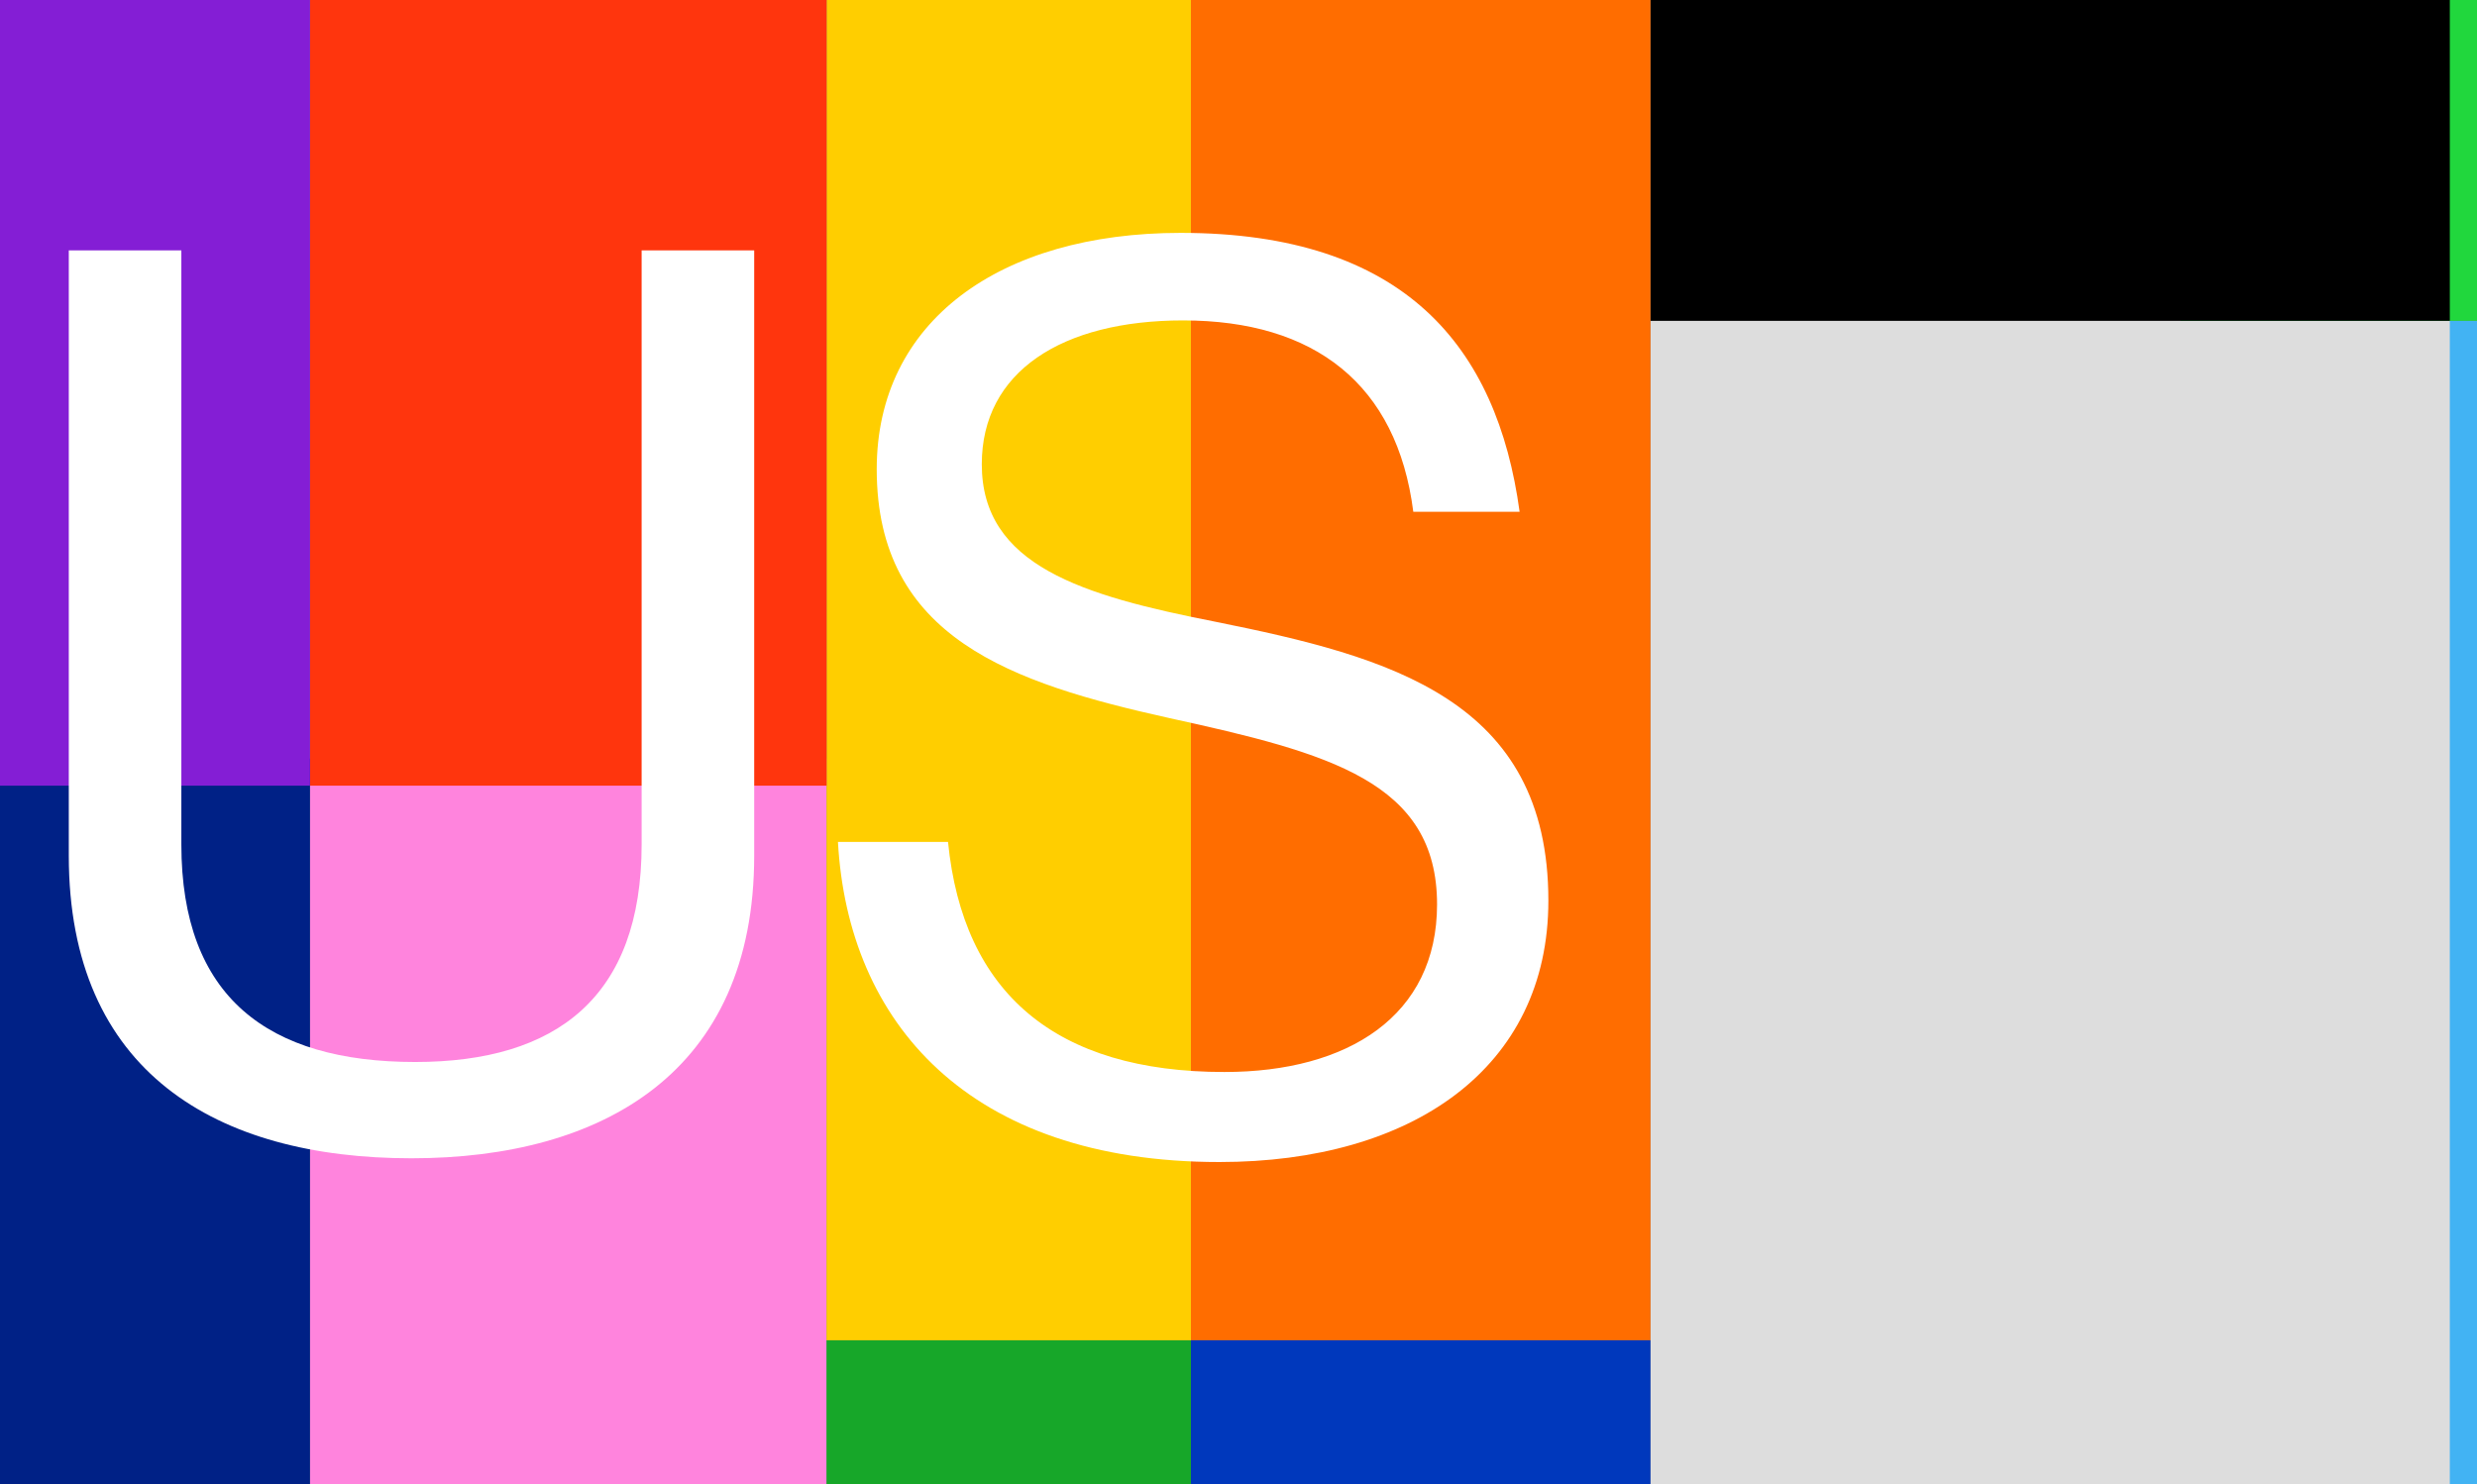 <svg width="911" height="546" viewBox="0 0 911 546" fill="none" xmlns="http://www.w3.org/2000/svg">
<rect x="0" y="0" width="911" height="546" fill="#808080" stroke="none"/>
<rect width="109" height="428" transform="matrix(1 0 0 -1 802 546)" fill="#42B3F3"/>
<rect x="901" y="546" width="294" height="428" transform="rotate(180 901 546)" fill="#DDDDDD"/>
<rect width="190" height="267" transform="matrix(1 0 0 -1 114 546)" fill="#FF84DD"/>
<rect x="114" y="546" width="114" height="267" transform="rotate(180 114 546)" fill="#002186"/>
<rect x="802" width="109" height="118" fill="#21D73D"/>
<rect width="294" height="118" transform="matrix(-1 0 0 1 901 0)" fill="black"/>
<rect x="438" width="169" height="493" fill="#FF6D00"/>
<rect width="169" height="53" transform="matrix(1 0 0 -1 438 546)" fill="#0038BC"/>
<rect x="438" y="546" width="134" height="53" transform="rotate(180 438 546)" fill="#17A729"/>
<rect width="134" height="493" transform="matrix(-1 0 0 1 438 0)" fill="#FFCE00"/>
<rect x="114" width="190" height="289" fill="#FF350D"/>
<rect width="114" height="289" transform="matrix(-1 0 0 1 114 0)" fill="#841ED5"/>
<g style="mix-blend-mode:difference">
<path d="M448.486 427.44C356.026 427.44 311.866 375.92 308.186 309.68H348.666C354.186 365.34 388.226 394.32 450.326 394.32C495.866 394.32 528.526 373.62 528.526 332.68C528.526 287.6 488.966 277.02 430.086 264.14C372.126 251.26 322.446 234.7 322.446 172.6C322.446 118.32 367.526 85.66 434.226 85.66C516.566 85.66 550.606 127.52 558.886 188.24H519.786C513.806 141.32 483.446 117.86 435.146 117.86C390.526 117.86 361.086 136.72 361.086 170.76C361.086 208.02 397.886 219.06 447.106 228.72C511.046 241.6 569.466 257.24 569.466 331.3C569.466 392.94 519.326 427.44 448.486 427.44Z" fill="white"/>
</g>
<g style="mix-blend-mode:difference">
<path d="M151.34 426.06C79.58 426.06 25.3 394.32 25.3 314.74V92.1H66.7V310.6C66.7 366.72 98.44 390.64 152.72 390.64C204.7 390.64 235.98 366.72 235.98 310.6V92.1H277.38V314.74C277.38 394.32 221.72 426.06 151.34 426.06Z" fill="white"/>
</g>
</svg>
